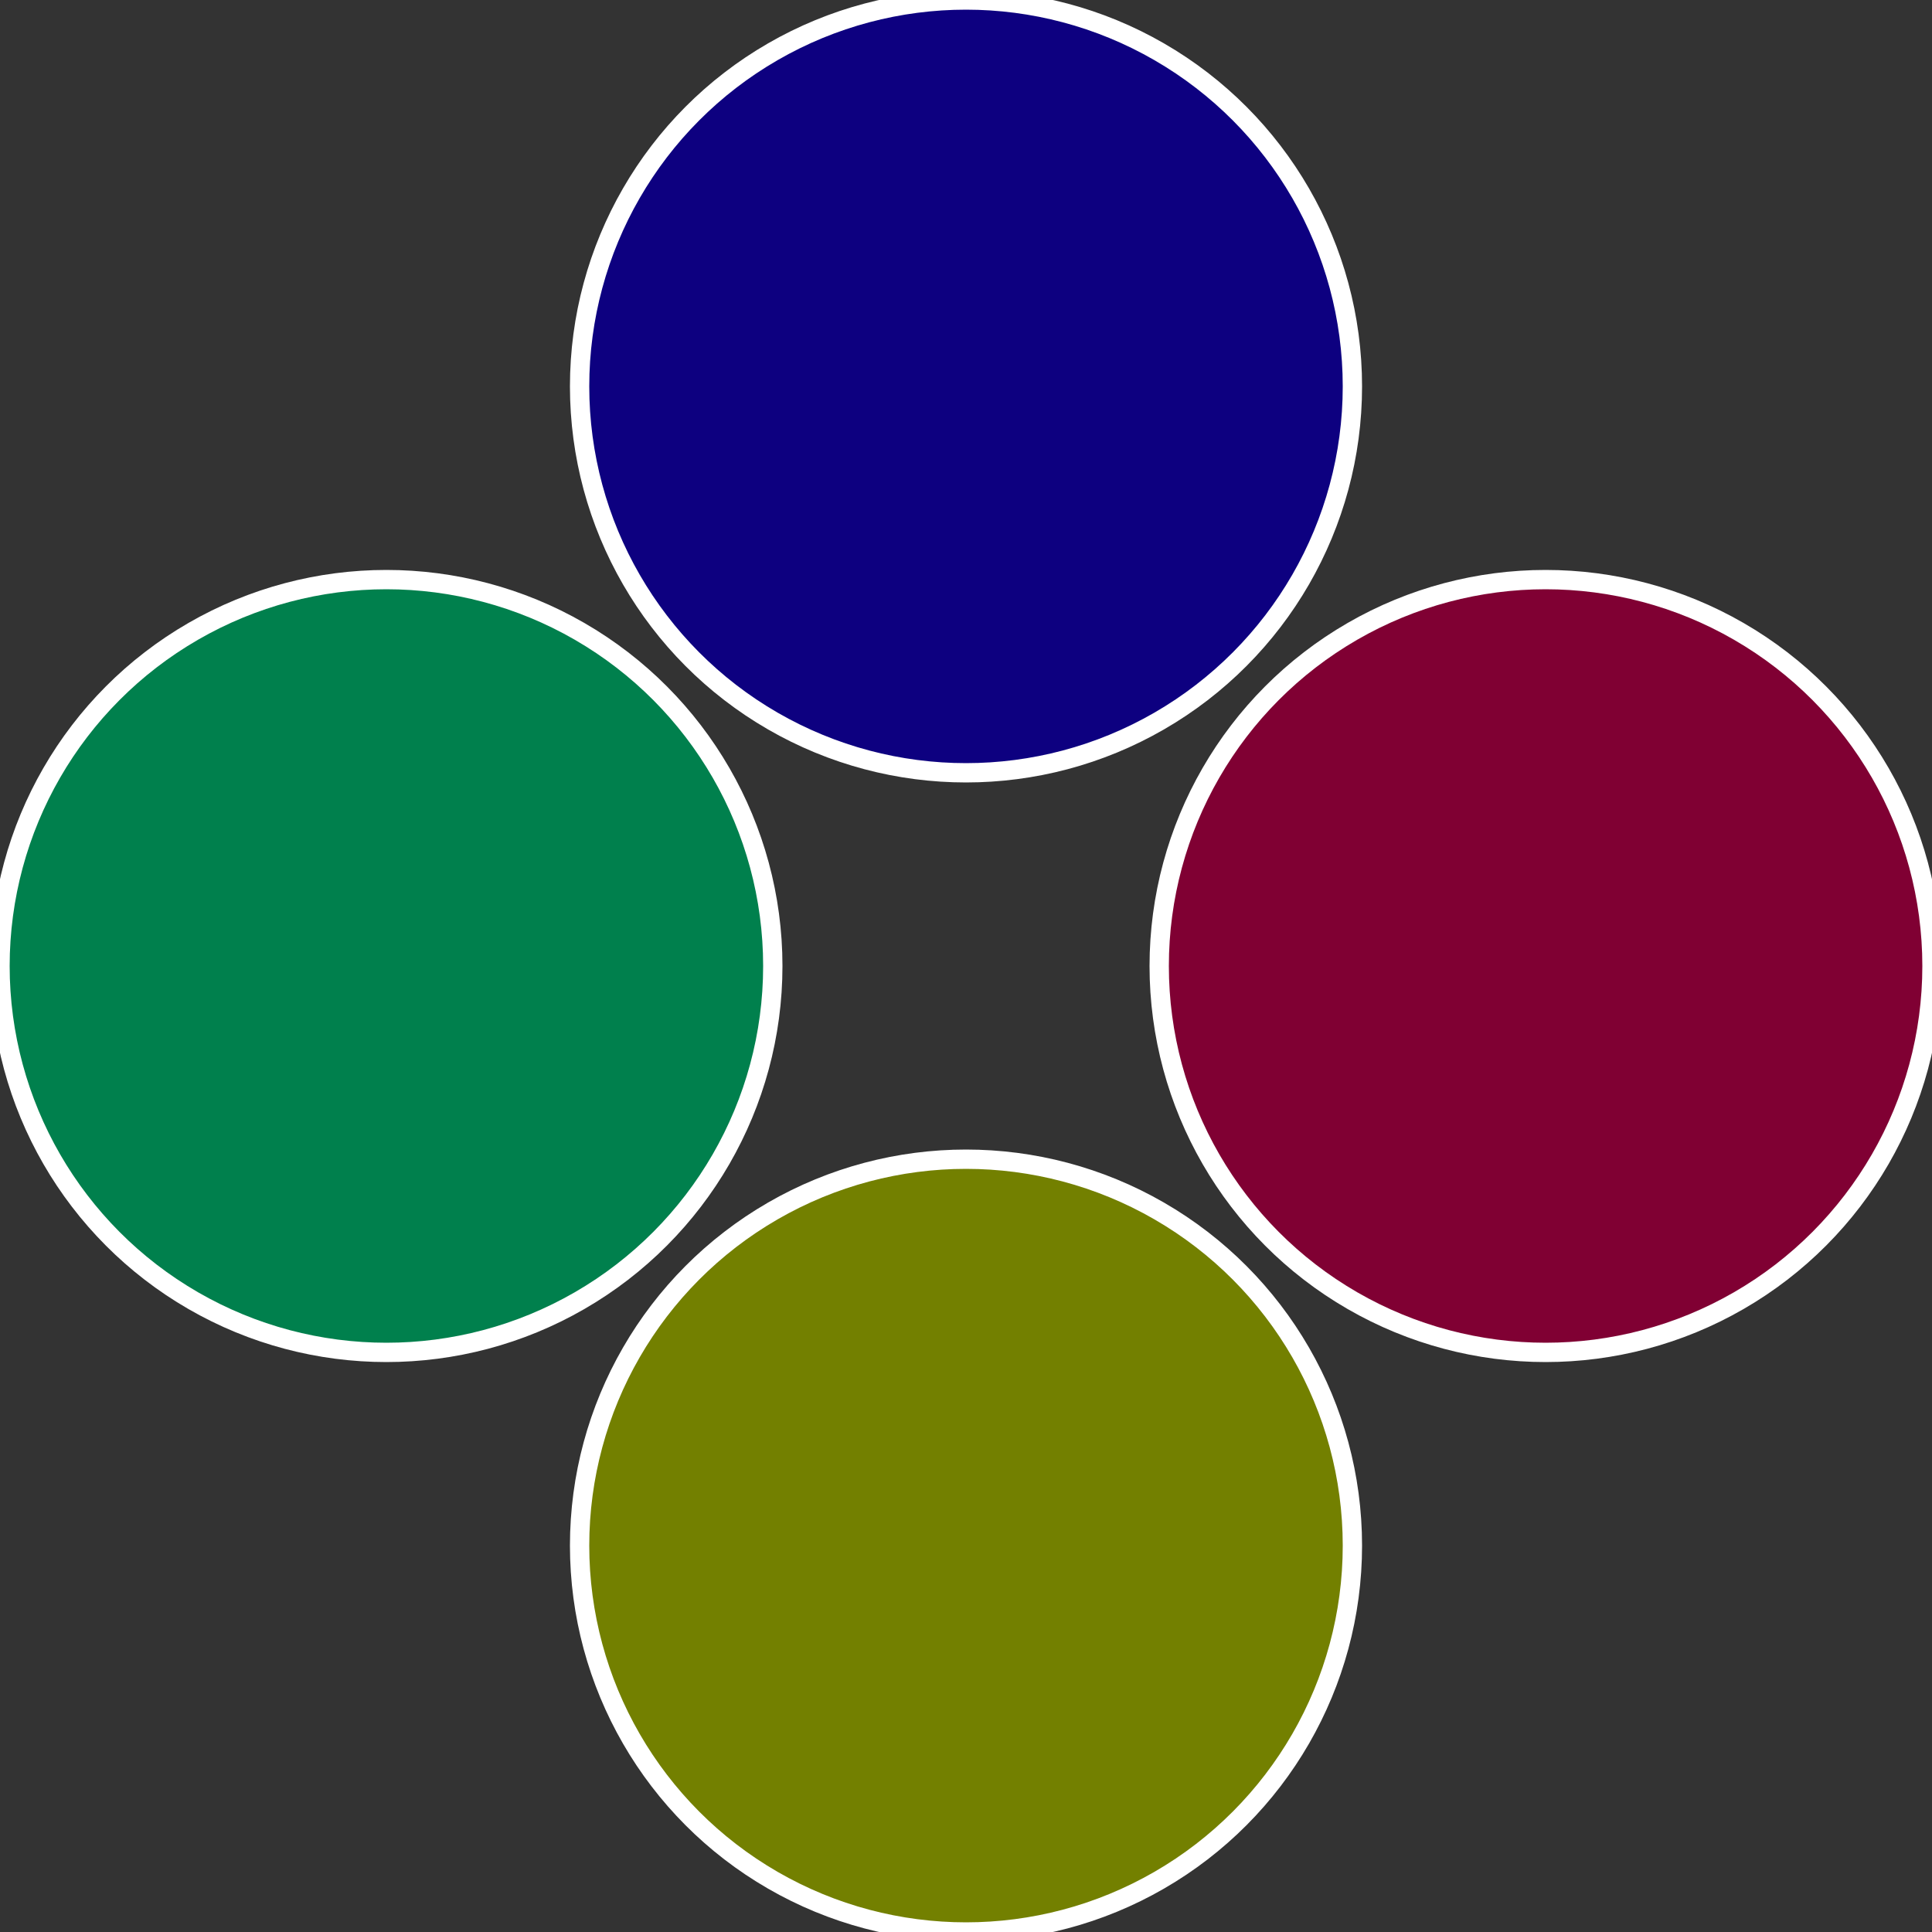 <?xml version="1.0" standalone="no"?>
<svg width="500" height="500" viewBox="-1 -1 2 2" xmlns="http://www.w3.org/2000/svg">
 
                <rect x="-1" y="-1" width="2" height="2" fill="#333333" stroke="none"/>
 
                <circle cx="0.6" cy="0" r="0.4" fill="#800033" stroke="#fff" stroke-width="1%" />
             
                <circle cx="3.6739403974421E-17" cy="0.6" r="0.4" fill="#738000" stroke="#fff" stroke-width="1%" />
             
                <circle cx="-0.6" cy="7.3478807948841E-17" r="0.4" fill="#00804d" stroke="#fff" stroke-width="1%" />
             
                <circle cx="-1.1021821192326E-16" cy="-0.6" r="0.4" fill="#0d0080" stroke="#fff" stroke-width="1%" />
            </svg>
